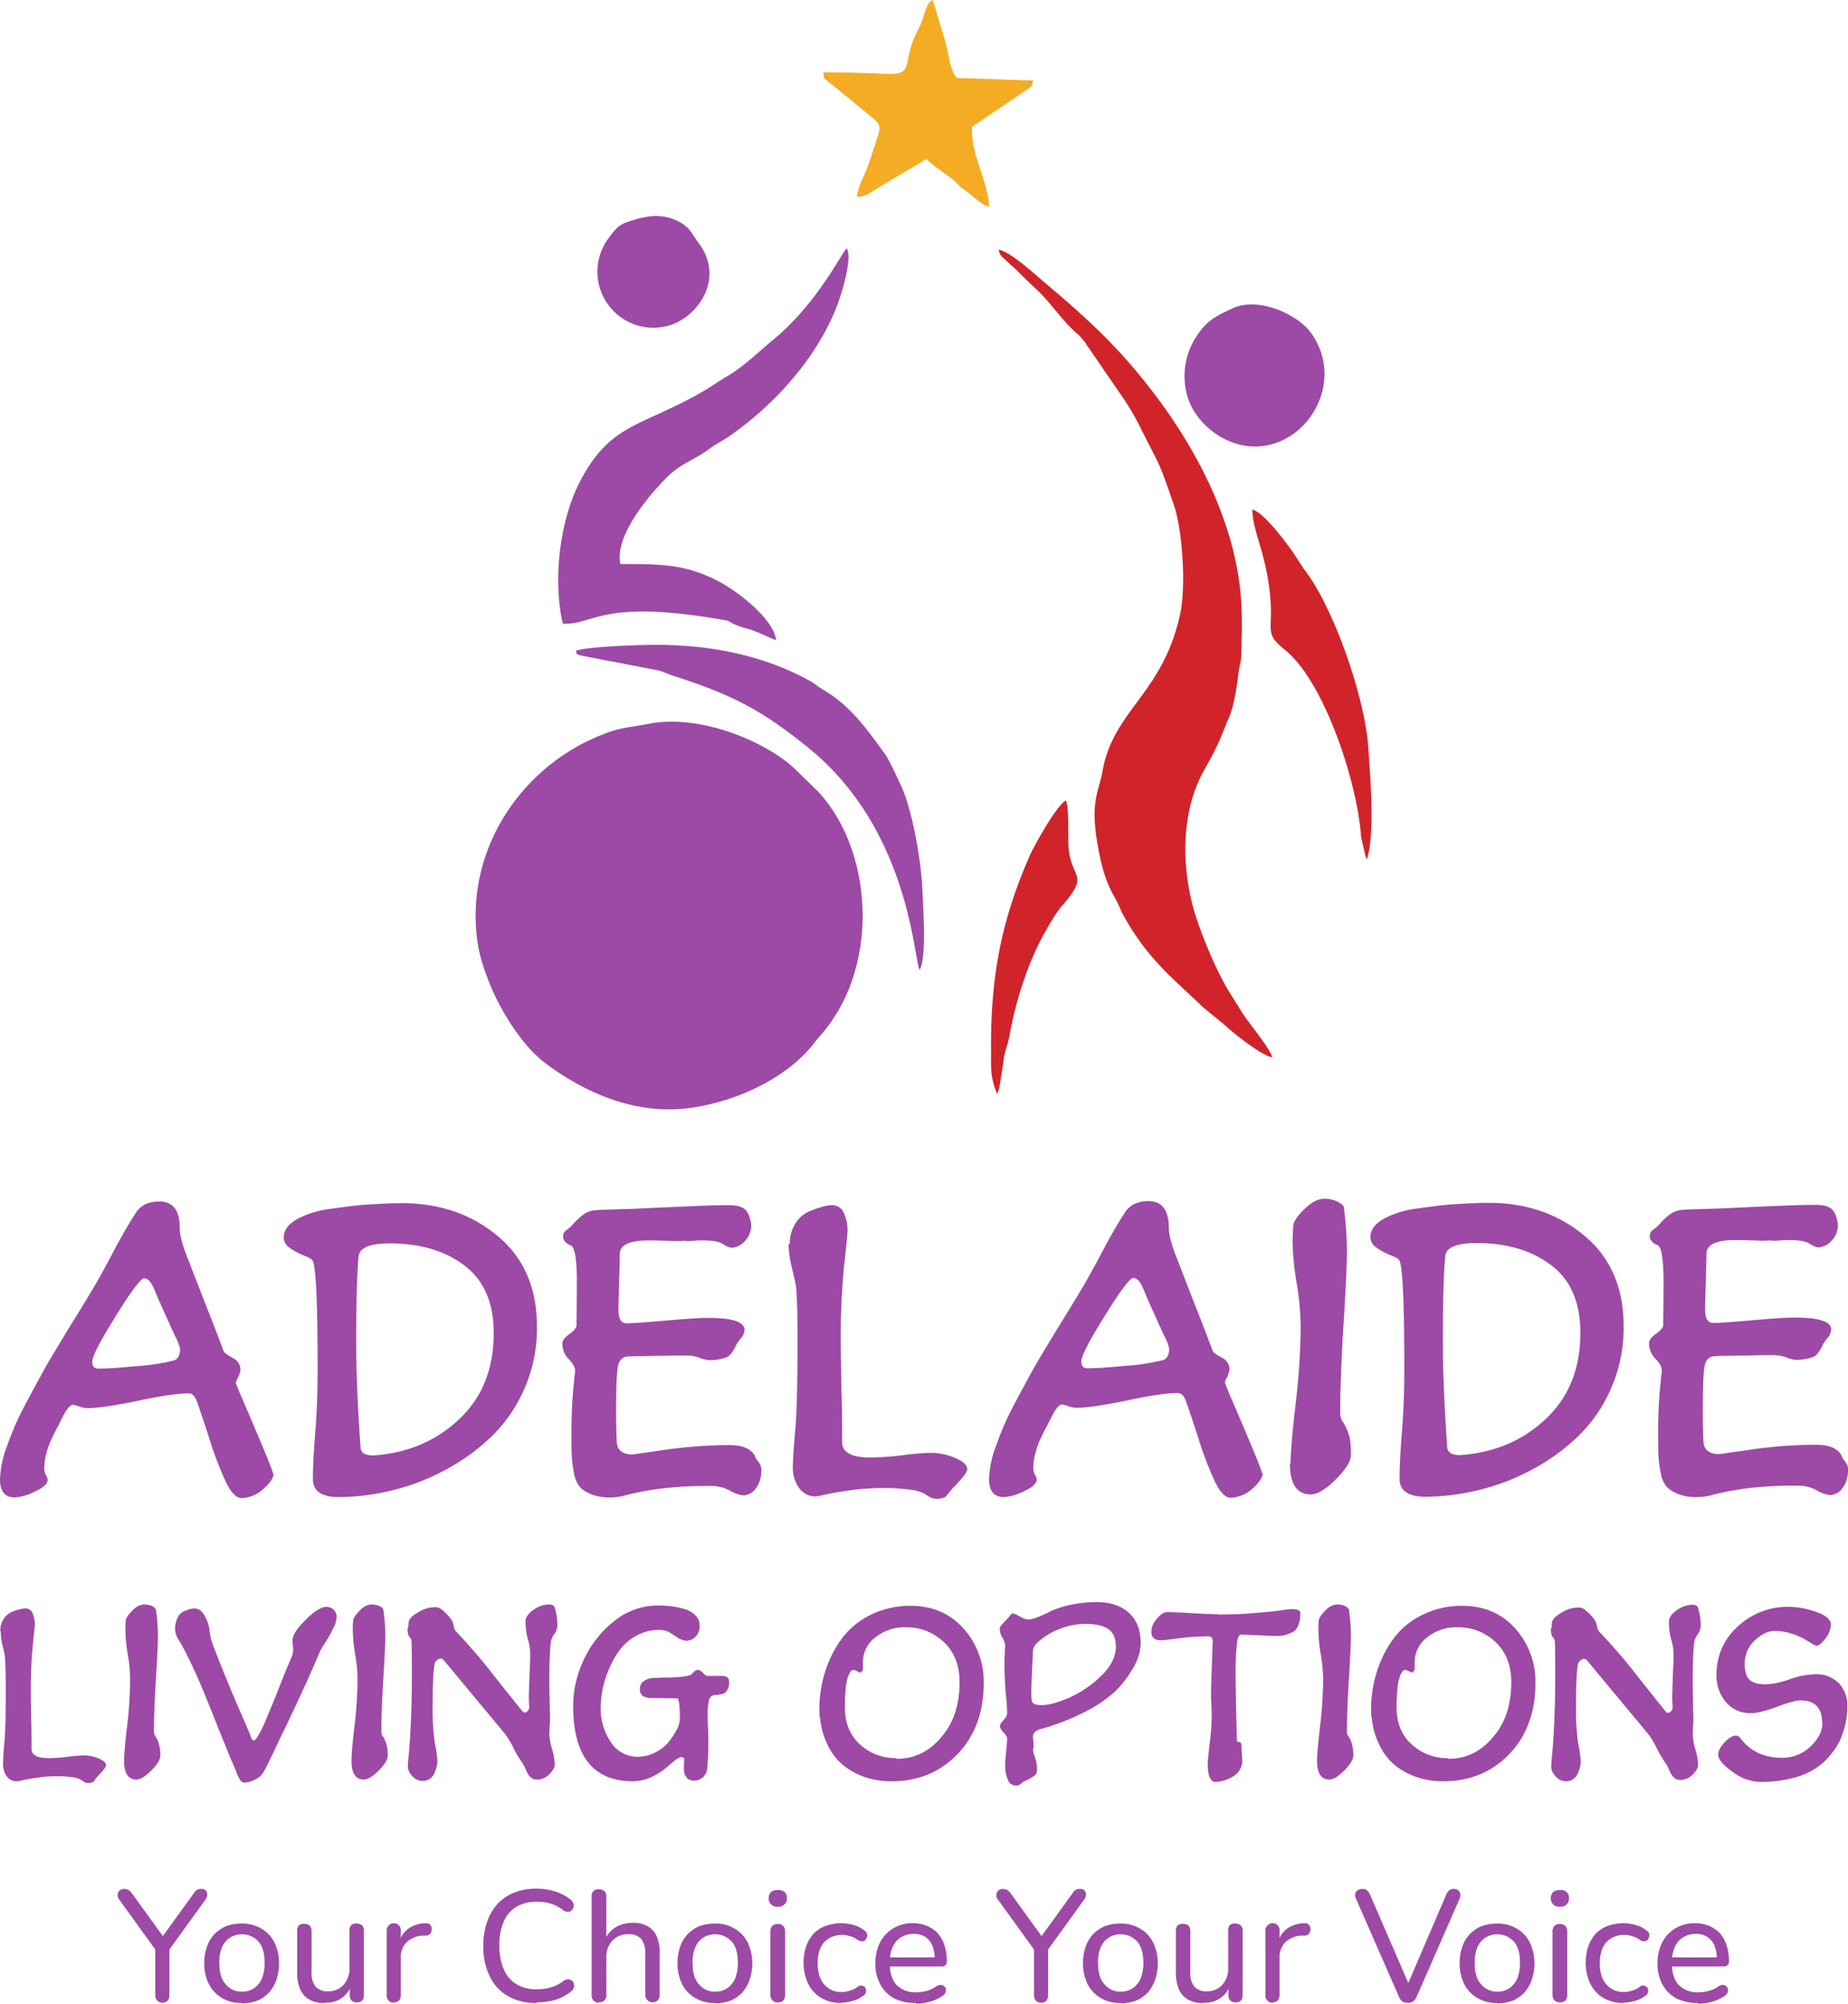 <?xml version="1.0" encoding="UTF-8"?>
<svg xmlns="http://www.w3.org/2000/svg" width="646.145" height="700.322" viewBox="0 0 646.145 700.322">
  <g id="Layer_x0020_1" transform="translate(-1091.708 -1978.416)">
    <g id="_450944536" transform="translate(1091.708 1978.416)">
      <g id="Group_1" data-name="Group 1" transform="translate(166.292)">
        <path id="Path_2" data-name="Path 2" d="M2974.091,4667.78c-5.863,1.173-8.678,1.056-14.072,3.049-28.5,10.32-49.37,39.167-45.5,71.768,1.759,14.658,12.43,34.946,23.805,43.624,13.838,10.437,31.78,18.411,51.011,15.714,17.825-2.58,34.829-11.493,43.624-23.336,1.29-1.759,2.229-2.462,3.636-4.339,18.646-23.688,16.183-62.387-2.7-82.791l-8.912-8.678C3014.9,4673.76,2992.268,4664.027,2974.091,4667.78Z" transform="translate(-2914.057 -4414.716)" fill="#9d49a6" fill-rule="evenodd"></path>
        <path id="Path_3" data-name="Path 3" d="M4568.69,3542.263c-.352-2.58-8.326-12.2-10.2-15.128-1.642-2.58-3.4-5.511-5.043-8.091-4.339-7.154-9.264-19-11.727-26.971-4.339-14.189-4.925-31.545.821-45.266,2.346-5.746,5.042-8.443,9.147-18.645l1.407-3.518a26.556,26.556,0,0,0,1.759-4.808,85.079,85.079,0,0,0,1.993-11.375c.7-5.629,1.055-1.876,1.173-11.844.117-4.222.117-8.912-.118-13.134-1.524-26.5-14.775-52.536-30.489-73.175-12.43-16.3-22.867-25.8-38.815-39.285-3.518-2.932-11.258-10.2-15.6-11.023.821,2.58,1.055,2.228,2.932,3.987,1.29,1.29,2.111,1.994,3.4,3.166,2.7,2.7,4.222,4.222,7.036,6.8,5.043,4.691,9.382,11.609,14.776,15.948l2.228,2.58c.118.117.118.352.235.469l13.134,19.115a93.867,93.867,0,0,1,5.16,8.678c7.974,16.066,6.567,11.492,12.431,28.5,2.932,8.443,4.338,27.91,2.228,37.995-6.1,28.261-23.454,33.539-27.206,55.233-1.173,6.45-4.1,10.2-1.994,23.571,1.29,8.092,2.7,14.307,6.567,20.874a39.692,39.692,0,0,1,2.111,4.573c8.678,16.066,17.121,22.4,28.613,33.421l7.623,6.215c2.7,2.7,13.017,10.671,16.3,11.14Z" transform="translate(-4290.187 -3172.753)" fill="#d0242a" fill-rule="evenodd"></path>
        <path id="Path_4" data-name="Path 4" d="M3162.122,3387.222c10.671.469,13.369-8.678,54.881-1.524,4.1.7,1.876.235,4.808,1.642a27.017,27.017,0,0,0,4.925,1.642c3.87,1.172,6.333,2.7,9.851,3.987-.821-7.388-13.368-17-19.818-20.4-11.492-6.1-19.818-6.215-34.594-6.215-2.228-9.968,10.437-24.509,16.3-30.373,4.808-4.808,9.147-5.746,14.424-9.616,2.111-1.642,4.339-2.7,7.153-4.573,16.066-11.023,31.311-28.027,38.112-46.438,1.29-3.518,5.16-15.6,3.167-19.349-1.876,1.524-10.085,19-25.682,31.9-5.277,4.339-10.085,9.264-16.3,12.9-3.518,2.111-5.512,3.635-9.03,5.629-20.756,11.844-31.428,10.789-41.865,30.255-7.857,14.541-9.85,35.884-6.449,50.542Z" transform="translate(-3131.521 -3169.222)" fill="#9d49a6" fill-rule="evenodd"></path>
        <path id="Path_5" data-name="Path 5" d="M3212.117,4439.973c.586,1.994-.469.586,1.29,1.642l27.441,5.277c2.462.586,2.932,1.173,5.277,1.876,20.4,6.567,30.724,11.727,47.611,25.447,35.18,28.73,36.47,73.762,38.581,77.4,2.58-4.69,1.173-21.929.938-28.5-.352-9.264-3.635-28.614-7.857-36.822-1.055-2.228-3.635-7.974-5.16-10.085-6.45-9.029-12.665-17.473-21.812-22.633-1.994-1.172-2.814-2.11-4.339-2.932-16.418-9.146-35.532-12.782-54.412-12.665-5.512,0-23.923.586-27.675,2.11Z" transform="translate(-3177.061 -4212.591)" fill="#9d49a6" fill-rule="evenodd"></path>
        <path id="Path_6" data-name="Path 6" d="M3951,2541.212c.352,2.932-.7,1.29,3.987,5.16l10.437,8.561c7.271,5.981,5.98,3.635,1.642,17.707-1.29,4.1-3.987,8.092-4.339,12.2,3.049-.234,4.573-1.29,6.567-2.7L3987,2571.585c3.4,3.284,7.857,5.746,10.437,8.209,1.524,1.407.7,1.055,2.228,2.111,4.69,3.166,6.333,5.746,9.264,6.333-.352-9.147-6.45-18.059-5.98-27.91l19.114-12.9c2.345-1.876,1.524-.7,2.345-3.284l-26.854-.938c-2.58-3.518-2.7-8.326-4.1-13.369L3989.229,2516c-2.7,1.173-2.462,5.277-5.042,10.2-5.746,10.789-1.642,15.245-8.678,15.6-2.345.117-5.629-.117-8.091-.235-5.395-.117-10.789-.352-16.3-.234Z" transform="translate(-3829.4 -2516)" fill="#f4ac24" fill-rule="evenodd"></path>
        <path id="Path_7" data-name="Path 7" d="M5044.7,3424.71c-6.8,3.166-9.5,4.691-13.251,10.789a25.3,25.3,0,0,0-2.58,19.818c2.814,10.32,16.183,21.108,30.373,16.652,15.127-4.808,23.453-24.274,12.782-38.816C5067.331,3426.821,5053.728,3420.489,5044.7,3424.71Z" transform="translate(-4780.031 -3316.941)" fill="#9d49a6" fill-rule="evenodd"></path>
        <path id="Path_8" data-name="Path 8" d="M5269.988,4157.427c2.932-9.029,1.29-28.378.586-38.815-1.056-17.473-11.727-48.08-21.578-61.565-1.524-1.994-2.7-3.987-4.1-6.1-2.58-3.87-10.906-15.127-14.893-15.948,0,7.974,5.512,16.183,6.45,33.3.352,7.036-1.173,9.851,2.11,13.134a26.834,26.834,0,0,0,2.7,2.462c13.837,10.906,25.564,46.673,26.737,65.436l1.642,7.036a1.237,1.237,0,0,1,.234.586c.118.117.118.352.235.586Z" transform="translate(-4958.415 -3856.87)" fill="#d0242a" fill-rule="evenodd"></path>
        <path id="Path_9" data-name="Path 9" d="M3292.478,3160.49c-7.036,1.993-7.857,1.993-11.727,7.388a19.575,19.575,0,0,0,20.522,30.49c10.2-2.345,20.874-16.3,11.023-29.2-1.173-1.524-2.7-4.339-3.987-5.394-3.635-3.283-9.851-4.925-15.831-3.166Z" transform="translate(-3234.438 -3084.384)" fill="#9d49a6" fill-rule="evenodd"></path>
        <path id="Path_10" data-name="Path 10" d="M4453.023,5004.492l.7-1.759c0-.235.117-.352.117-.586l1.29-8.091c.352-4.339,1.407-5.629,2.228-9.968,2.228-12.431,6.8-26.62,12.9-36.939a65.774,65.774,0,0,1,4.808-7.623c10.906-12.2,3.752-9.733,2.932-21.226-.234-3.87.235-14.072-.938-16.3-3.166,1.524-11.14,15.831-12.665,19.349-10.085,22.984-13.72,42.8-13.486,68.367,0,5.394-.234,8.208,1.407,13.017.118.234.118.469.235.586a1.982,1.982,0,0,1,.234.586A1.237,1.237,0,0,0,4453.023,5004.492Z" transform="translate(-4270.679 -4622.2)" fill="#d0242a" fill-rule="evenodd"></path>
      </g>
      <path id="Path_11" data-name="Path 11" d="M1591.69,6184.807c0,1.759-1.29,3.636-3.752,5.746a11.845,11.845,0,0,1-7.388,3.049c-1.876,0-3.635-1.759-5.394-5.277a116.777,116.777,0,0,1-5.981-15.6c-2.228-6.919-3.753-11.258-4.456-13.251-.7-1.642-1.525-2.462-2.7-2.462-3.753,0-9.616.821-17.707,2.58-8.091,1.641-14.072,2.58-17.825,2.58a9.28,9.28,0,0,1-2.814-.586,9.9,9.9,0,0,0-2.111-.586c-1.055,0-2.345,1.524-3.753,4.457-.469.938-1.173,2.345-2.111,4.1s-1.642,3.283-2.111,4.338a29.37,29.37,0,0,0-1.407,4.222,19.541,19.541,0,0,0-.7,5.16,5.338,5.338,0,0,0,.586,2.345,2.788,2.788,0,0,1,.586,1.642c0,1.29-1.407,2.7-4.339,3.987a17.5,17.5,0,0,1-7.153,2.111c-3.4,0-5.16-2.111-5.16-6.215a35.57,35.57,0,0,1,2.463-11.727,99.42,99.42,0,0,1,5.042-11.962c1.759-3.4,4.222-7.974,7.271-13.6,2.345-4.222,5.512-9.381,9.264-15.6q5.8-9.323,8.8-14.424c1.407-2.345,3.752-6.567,7.036-12.782s5.981-10.671,7.857-13.486c1.759-2.463,4.456-3.635,7.974-3.635,4.808,0,7.153,3.166,7.153,9.381,0,2.58,1.055,6.333,3.166,11.492,1.173,3.049,3.166,8.208,6.1,15.714,2.932,7.388,4.925,12.665,6.1,15.831.234.469,1.173,1.173,3.049,2.228a4.664,4.664,0,0,1,2.814,4.339,10.2,10.2,0,0,1-.938,2.7,4.842,4.842,0,0,0-.586,1.29.886.886,0,0,0-.117.469l1.29,3.284c7.74,17.942,11.727,27.441,11.727,28.5Zm-32.718-43.389a18.68,18.68,0,0,0-1.759-4.457c-1.173-2.462-2.463-5.394-3.987-8.794-1.525-3.284-2.58-5.864-3.284-7.505q-1.583-3.87-3.518-3.87c-1.173,0-4.573,4.457-9.968,13.251-5.512,8.795-8.209,14.072-8.209,15.948,0,1.525.7,2.346,2.111,2.346,2.814,0,7.153-.235,13.017-.821a76.209,76.209,0,0,0,13.369-1.994c1.524-.469,2.228-1.876,2.228-4.221Zm77.514-50.895c13.251,0,24.392,3.87,33.539,11.492s13.72,18.177,13.72,31.663a52.56,52.56,0,0,1-4.339,21.577,51.985,51.985,0,0,1-11.492,16.77,71.53,71.53,0,0,1-16.183,11.727,77.321,77.321,0,0,1-18.646,7.153,79.624,79.624,0,0,1-18.646,2.346c-5.981,0-9.03-2.111-9.03-6.216,0-3.752.235-9.264.821-16.417s.821-14.541.821-22.4q0-34.652-1.759-37.643c-.234-.469-1.29-1.056-3.049-1.759a20.9,20.9,0,0,1-4.808-2.58,4.37,4.37,0,0,1-2.228-3.752q0-3.694,4.573-6.333a32.837,32.837,0,0,1,11.844-3.635c4.808-.7,9.264-1.29,13.251-1.525s7.857-.469,11.844-.469Zm-15.128,18.646c-.586,6.684-.821,16.652-.821,29.9,0,9.616.469,21.929,1.525,36.822.117,1.876,1.524,2.814,4.456,2.814,11.961-.821,21.929-5.042,30.021-12.665s12.078-17.59,12.078-30.138q0-15.831-10.2-23.571t-26.033-7.74c-7.153,0-10.789,1.525-11.023,4.691Zm114.1-5.512-3.166.117c-6.1-.234-9.264-.234-9.616-.234-6.684,0-9.968,1.642-9.968,4.808,0,1.407-.117,4.808-.235,10.437-.234,5.512-.234,8.561-.234,9.03,0,3.166.938,4.69,2.814,4.69,2.463,0,7.036-.352,13.72-.938s11.609-.938,14.893-.938q12.665,0,12.665,4.222a5.341,5.341,0,0,1-1.407,3.049,11.912,11.912,0,0,0-1.759,2.7,11.245,11.245,0,0,1-1.525,2.462,4.131,4.131,0,0,1-2.111,1.524,18.752,18.752,0,0,1-5.277.821,9.3,9.3,0,0,1-3.518-.821,14.2,14.2,0,0,0-4.339-.821c-2.814,0-5.746,0-8.912.118-3.166,0-5.863.117-8.092.117s-3.4.117-3.518.117a3.464,3.464,0,0,0-3.518,2.345c-.7,1.759-.938,7.505-.938,17.121,0,4.808.117,8.209.235,10.319.117,2.932,1.994,4.456,5.512,4.456.117,0,3.987-.586,11.492-1.642a162.582,162.582,0,0,1,22.4-1.642c4.573,0,7.622,1.29,8.912,3.87a4.417,4.417,0,0,0,1.055,1.759,7.687,7.687,0,0,1,.938,1.524,5.541,5.541,0,0,1,.234,2.228,10.026,10.026,0,0,1-1.994,5.863,5.64,5.64,0,0,1-4.339,2.345,11.347,11.347,0,0,1-4.573-1.641,13.511,13.511,0,0,0-6.45-1.642,134.432,134.432,0,0,0-19,1.055,105.458,105.458,0,0,0-10.437,1.994,19.648,19.648,0,0,1-5.981.938,17.08,17.08,0,0,1-6.567-1.056,11.626,11.626,0,0,1-3.987-2.462,9.72,9.72,0,0,1-2.111-4.691,42.558,42.558,0,0,1-.821-5.98c-.117-1.759-.117-4.457-.117-7.975a168.5,168.5,0,0,1,1.29-21.929c0-1.29-.7-2.7-2.228-4.222a7.6,7.6,0,0,1-2.228-5.629q0-1.407,2.463-3.166c1.642-1.173,2.463-2.228,2.463-3.049.117-9.146.117-14.189.117-15.01,0-7.975-.7-12.313-2.111-12.9-1.759-.7-2.7-1.759-2.7-3.166a2.711,2.711,0,0,1,1.407-2.346,13.7,13.7,0,0,0,2.463-2.345,20.483,20.483,0,0,1,3.4-3.049,8.232,8.232,0,0,1,4.222-1.407c.586-.117,4.808-.234,12.782-.469,2.463-.118,7.622-.352,15.245-.7s13.72-.586,18.411-.586c2.7,0,4.573.469,5.746,1.524q1.583,1.583,2.111,5.277a8.056,8.056,0,0,1-2.228,5.746,6.7,6.7,0,0,1-4.691,2.346,7.7,7.7,0,0,1-2.932-1.29c-1.407-.938-3.87-1.29-7.153-1.29-.821,0-1.876,0-3.166.117s-2.111.117-2.463.117Zm36.7,1.056a12.815,12.815,0,0,1,1.994-7.154,10.65,10.65,0,0,1,4.925-4.221,39.271,39.271,0,0,1,4.808-1.642,12.112,12.112,0,0,1,3.166-.469,4.381,4.381,0,0,1,3.987,2.7,14.484,14.484,0,0,1,1.29,6.685c0,.352-.352,4.222-1.173,11.609a249.6,249.6,0,0,0-1.173,26.854c0,3.518.117,9.029.235,16.652.235,7.505.235,13.6.235,18.294,0,3.635,3.283,5.394,9.85,5.394a98.245,98.245,0,0,0,11.492-.821,92.506,92.506,0,0,1,9.616-.821,21.8,21.8,0,0,1,8.443,1.759c2.814,1.173,4.339,2.463,4.339,3.987,0,.938-1.407,2.814-4.339,5.863-.7.7-1.29,1.407-1.876,2.111a11.33,11.33,0,0,1-1.29,1.524,2.185,2.185,0,0,1-1.173.586,6.541,6.541,0,0,1-2.345.234,4.325,4.325,0,0,1-1.994-.586,20.484,20.484,0,0,1-2.111-1.29,14.607,14.607,0,0,0-4.808-1.29,65.183,65.183,0,0,0-9.147-.586,84.734,84.734,0,0,0-11.14.7c-3.518.469-6.332.938-8.561,1.407a38.5,38.5,0,0,1-4.1.821,6.938,6.938,0,0,1-5.981-3.049,12.144,12.144,0,0,1-2.111-7.036c0-2.111.234-6.45.821-12.9s.821-17.121.821-31.9c0-7.271-.117-13.368-.469-18.059-.117-.938-.586-3.166-1.407-6.567a39.763,39.763,0,0,1-1.29-8.678Zm165.347,79.976c0,1.759-1.29,3.635-3.753,5.746a11.845,11.845,0,0,1-7.388,3.049c-1.876,0-3.635-1.759-5.394-5.277a116.762,116.762,0,0,1-5.981-15.6c-2.228-6.918-3.753-11.258-4.456-13.251-.7-1.642-1.524-2.463-2.7-2.463-3.753,0-9.616.821-17.708,2.58-8.091,1.642-14.072,2.58-17.824,2.58a9.281,9.281,0,0,1-2.814-.586,9.9,9.9,0,0,0-2.111-.586c-1.055,0-2.345,1.524-3.752,4.457-.469.938-1.173,2.345-2.111,4.1s-1.642,3.284-2.111,4.339a29.332,29.332,0,0,0-1.407,4.222,19.535,19.535,0,0,0-.7,5.16,5.338,5.338,0,0,0,.586,2.346,2.79,2.79,0,0,1,.586,1.642c0,1.29-1.407,2.7-4.339,3.987a17.5,17.5,0,0,1-7.153,2.111c-3.4,0-5.16-2.111-5.16-6.216a35.57,35.57,0,0,1,2.463-11.726,99.4,99.4,0,0,1,5.043-11.962c1.759-3.4,4.222-7.974,7.271-13.6,2.345-4.222,5.511-9.381,9.264-15.6q5.8-9.323,8.8-14.424c1.407-2.345,3.753-6.567,7.036-12.782s5.981-10.672,7.857-13.486c1.759-2.463,4.456-3.636,7.974-3.636,4.808,0,7.153,3.167,7.153,9.382,0,2.58,1.055,6.332,3.166,11.492,1.173,3.049,3.166,8.208,6.1,15.714,2.932,7.388,4.925,12.665,6.1,15.831.234.469,1.173,1.172,3.049,2.228a4.663,4.663,0,0,1,2.814,4.339,10.2,10.2,0,0,1-.938,2.7,4.836,4.836,0,0,0-.586,1.29.885.885,0,0,0-.117.469l1.29,3.284c7.74,17.942,11.727,27.441,11.727,28.5ZM1904.8,6141.3a18.678,18.678,0,0,0-1.759-4.456c-1.173-2.463-2.463-5.395-3.987-8.8-1.525-3.283-2.58-5.863-3.284-7.5q-1.583-3.87-3.518-3.87c-1.173,0-4.573,4.456-9.968,13.251-5.512,8.8-8.209,14.073-8.209,15.949,0,1.525.7,2.345,2.111,2.345,2.814,0,7.153-.234,13.017-.82a76.254,76.254,0,0,0,13.369-1.994c1.524-.469,2.228-1.876,2.228-4.222Zm42.451,40.105q0-5.629,1.759-20.756a239.452,239.452,0,0,0,1.759-27.441,99,99,0,0,0-1.407-14.775,95.214,95.214,0,0,1-1.407-14.072c0-2.58.117-4.574.235-6.1.234-1.524,1.524-3.4,3.987-5.746s4.691-3.518,6.684-3.518a10.216,10.216,0,0,1,4.925,1.055c1.29.7,2.111,1.407,2.111,2.111a129.381,129.381,0,0,1,1.055,14.776c0,4.222-.352,12.782-1.172,25.682-.821,12.782-1.173,23.336-1.173,31.428a5.134,5.134,0,0,0,.938,2.932,19.843,19.843,0,0,1,1.876,3.87c.7,1.759.938,4.222.938,7.623,0,2.228-1.759,5.042-5.277,8.56s-6.45,5.277-8.8,5.277c-4.808,0-7.271-3.635-7.271-10.789Zm69.188-91c13.251,0,24.392,3.87,33.538,11.492s13.72,18.177,13.72,31.663a52.556,52.556,0,0,1-4.339,21.577,51.989,51.989,0,0,1-11.492,16.77,71.531,71.531,0,0,1-16.183,11.727,77.341,77.341,0,0,1-18.646,7.153,79.623,79.623,0,0,1-18.646,2.345c-5.981,0-9.03-2.11-9.03-6.215,0-3.752.234-9.264.821-16.417s.821-14.542.821-22.4q0-34.652-1.759-37.643c-.234-.469-1.29-1.056-3.049-1.759a20.924,20.924,0,0,1-4.808-2.58,4.372,4.372,0,0,1-2.228-3.753q0-3.694,4.573-6.333a32.846,32.846,0,0,1,11.844-3.635c4.808-.7,9.264-1.29,13.251-1.524s7.857-.469,11.844-.469Zm-15.128,18.645c-.586,6.685-.821,16.652-.821,29.9,0,9.616.469,21.929,1.525,36.822.117,1.876,1.524,2.814,4.456,2.814,11.961-.821,21.929-5.043,30.021-12.665s12.078-17.59,12.078-30.138q0-15.831-10.2-23.571t-26.034-7.74c-7.153,0-10.789,1.525-11.023,4.691Zm114.1-5.511-3.166.117c-6.1-.234-9.264-.234-9.616-.234-6.684,0-9.968,1.642-9.968,4.808,0,1.407-.117,4.808-.234,10.437-.235,5.512-.235,8.561-.235,9.029,0,3.167.938,4.691,2.814,4.691,2.463,0,7.036-.352,13.72-.938s11.61-.938,14.893-.938q12.665,0,12.665,4.221a5.343,5.343,0,0,1-1.407,3.049,11.92,11.92,0,0,0-1.759,2.7,11.248,11.248,0,0,1-1.525,2.462,4.128,4.128,0,0,1-2.111,1.524,18.734,18.734,0,0,1-5.277.821,9.313,9.313,0,0,1-3.518-.821,14.2,14.2,0,0,0-4.339-.821c-2.814,0-5.746,0-8.912.117-3.166,0-5.863.118-8.091.118s-3.4.117-3.518.117a3.464,3.464,0,0,0-3.518,2.345c-.7,1.759-.938,7.5-.938,17.121,0,4.808.117,8.209.235,10.32.117,2.932,1.994,4.456,5.512,4.456.117,0,3.987-.586,11.492-1.642a162.584,162.584,0,0,1,22.4-1.642c4.573,0,7.623,1.29,8.912,3.87a4.413,4.413,0,0,0,1.055,1.758,7.693,7.693,0,0,1,.938,1.525,5.542,5.542,0,0,1,.234,2.228,10.026,10.026,0,0,1-1.994,5.863,5.639,5.639,0,0,1-4.339,2.345,11.343,11.343,0,0,1-4.573-1.642,13.517,13.517,0,0,0-6.45-1.642,134.35,134.35,0,0,0-19,1.056,105.468,105.468,0,0,0-10.437,1.994,19.648,19.648,0,0,1-5.981.938,17.081,17.081,0,0,1-6.567-1.056,11.627,11.627,0,0,1-3.987-2.462,9.714,9.714,0,0,1-2.111-4.691,42.5,42.5,0,0,1-.821-5.981c-.117-1.759-.117-4.456-.117-7.974a168.519,168.519,0,0,1,1.29-21.929c0-1.291-.7-2.7-2.228-4.222a7.6,7.6,0,0,1-2.228-5.629q0-1.407,2.462-3.166c1.642-1.173,2.463-2.228,2.463-3.049.117-9.146.117-14.189.117-15.01,0-7.974-.7-12.313-2.111-12.9-1.759-.7-2.7-1.759-2.7-3.167a2.711,2.711,0,0,1,1.407-2.345,13.722,13.722,0,0,0,2.463-2.345,20.472,20.472,0,0,1,3.4-3.049,8.232,8.232,0,0,1,4.222-1.407c.586-.117,4.808-.234,12.782-.469,2.463-.117,7.622-.352,15.245-.7s13.72-.586,18.411-.586c2.7,0,4.573.469,5.746,1.525q1.583,1.583,2.111,5.277a8.06,8.06,0,0,1-2.228,5.746,6.7,6.7,0,0,1-4.691,2.346,7.707,7.707,0,0,1-2.932-1.29c-1.407-.938-3.87-1.29-7.153-1.29-.821,0-1.876,0-3.166.117s-2.111.117-2.462.117Z" transform="translate(-1496 -5670.003)" fill="#9d49a6"></path>
      <path id="Path_12" data-name="Path 12" d="M1497,7301.085a7.145,7.145,0,0,1,1.173-4.222,6.526,6.526,0,0,1,2.932-2.463,13.817,13.817,0,0,1,2.931-.938,6.2,6.2,0,0,1,1.876-.234,2.5,2.5,0,0,1,2.345,1.643,9.589,9.589,0,0,1,.821,3.986c0,.234-.234,2.463-.7,6.919a152.975,152.975,0,0,0-.7,15.948c0,2.111,0,5.395.117,9.851s.117,8.092.117,10.789c0,2.11,1.994,3.166,5.864,3.166a54.97,54.97,0,0,0,6.8-.469,50.436,50.436,0,0,1,5.746-.47,13.426,13.426,0,0,1,5.042,1.056c1.759.7,2.58,1.524,2.58,2.345,0,.587-.821,1.76-2.58,3.519a12.473,12.473,0,0,0-1.055,1.29c-.352.469-.586.821-.7.938a1.892,1.892,0,0,1-.7.353,4.835,4.835,0,0,1-1.407.117,2.264,2.264,0,0,1-1.173-.352c-.352-.234-.821-.47-1.29-.821a7.339,7.339,0,0,0-2.814-.82,34.556,34.556,0,0,0-5.394-.353,39.374,39.374,0,0,0-6.567.47c-2.111.234-3.753.586-5.042.82a11.316,11.316,0,0,1-2.463.47,4.037,4.037,0,0,1-3.518-1.76,7.207,7.207,0,0,1-1.29-4.221c0-1.29.117-3.87.469-7.623.352-3.87.469-10.2.469-19,0-4.339-.117-7.857-.235-10.672a28.824,28.824,0,0,0-.821-3.869,24.24,24.24,0,0,1-.7-5.16Zm43.272,45.5q0-3.343,1.055-12.313a140.05,140.05,0,0,0,1.055-16.3,52.993,52.993,0,0,0-.821-8.678,52.811,52.811,0,0,1-.821-8.326,31.925,31.925,0,0,1,.117-3.636c.117-.82.938-1.993,2.345-3.4a6.081,6.081,0,0,1,3.987-2.111,7.23,7.23,0,0,1,2.932.587c.821.469,1.173.82,1.29,1.29a68.716,68.716,0,0,1,.7,8.678c0,2.58-.235,7.622-.7,15.244s-.7,13.838-.7,18.646a2.882,2.882,0,0,0,.586,1.759,9.941,9.941,0,0,1,1.055,2.228,14.074,14.074,0,0,1,.586,4.456c0,1.29-1.056,3.049-3.166,5.16s-3.87,3.166-5.16,3.166C1541.8,7353.034,1540.272,7350.924,1540.272,7346.585Zm22.4-53a13.053,13.053,0,0,1,2.228-.353c1.642,0,2.814,1.056,3.87,3.166a12.871,12.871,0,0,1,1.407,4.809,20.951,20.951,0,0,0,1.29,5.159c.821,2.111,2.228,5.746,4.339,10.906s4.1,9.851,5.981,14.072c1.876,4.339,2.814,6.685,2.932,7.036a1.027,1.027,0,0,0,1.055.938c.235,0,.7-.469,1.29-1.524a35.18,35.18,0,0,0,2.932-5.98c1.173-2.814,2.7-6.449,4.456-10.905s3.166-7.975,4.221-10.319a6.984,6.984,0,0,0,.7-3.167,6.31,6.31,0,0,0-.117-1.289,10.141,10.141,0,0,1-.117-1.76c0-1.759,1.524-4.1,4.573-7.153s5.512-4.573,7.388-4.573a3.608,3.608,0,0,1,3.518,3.518,10.074,10.074,0,0,1-1.29,4.1,42.485,42.485,0,0,1-2.814,5.043,24.364,24.364,0,0,0-1.759,2.932c-4.339,10.319-9.264,20.756-14.541,31.662-2.932,6.215-4.691,9.733-5.16,10.437a6.108,6.108,0,0,1-2.814,2.58,8.143,8.143,0,0,1-4.1,1.173,1.743,1.743,0,0,1-.821-.353,3.231,3.231,0,0,1-.7-.937l-.7-1.407c-.235-.469-.469-1.29-.938-2.346s-.821-1.993-1.29-2.932q-1.407-3.517-4.573-11.258c-1.994-5.159-4.1-10.2-6.1-15.127-2.111-4.808-4.222-9.382-6.45-13.486-.117-.234-.469-.82-.938-1.642a8.231,8.231,0,0,1-1.173-2.228,7.053,7.053,0,0,1-.352-2.346,9.057,9.057,0,0,1,1.29-4.339,4.73,4.73,0,0,1,3.166-1.876Zm57.109,53q0-3.343,1.055-12.313a140,140,0,0,0,1.055-16.3,52.989,52.989,0,0,0-.821-8.678,52.811,52.811,0,0,1-.821-8.326,31.991,31.991,0,0,1,.117-3.636c.117-.82.938-1.993,2.345-3.4a6.081,6.081,0,0,1,3.987-2.111,7.229,7.229,0,0,1,2.932.587c.821.469,1.173.82,1.29,1.29a68.716,68.716,0,0,1,.7,8.678c0,2.58-.235,7.622-.7,15.244s-.7,13.838-.7,18.646a2.882,2.882,0,0,0,.586,1.759,9.941,9.941,0,0,1,1.055,2.228,14.074,14.074,0,0,1,.586,4.456c0,1.29-1.055,3.049-3.166,5.16s-3.87,3.166-5.16,3.166C1621.3,7353.034,1619.779,7350.924,1619.779,7346.585Zm19.818-46.556.117-1.642c0-1.29,1.173-2.58,3.283-3.753a11.444,11.444,0,0,1,5.981-1.876,3.356,3.356,0,0,1,1.994.586,17.292,17.292,0,0,1,3.635,3.636,5.791,5.791,0,0,1,.938,2.58,3.694,3.694,0,0,0,1.055,1.993,198.658,198.658,0,0,1,13.251,15.479q8.8,11.082,9.851,12.313a.992.992,0,0,0,.7.234,1.619,1.619,0,0,0,1.055-.587,2.291,2.291,0,0,0,.469-1.642,26.7,26.7,0,0,1-.117-3.518c0-1.76.117-4.573.235-8.326.234-3.87.234-5.98.234-6.567a19.211,19.211,0,0,0-.821-4.925,23.251,23.251,0,0,1-.821-6.215c0-1.525.938-2.814,2.814-4.1a9.344,9.344,0,0,1,5.277-1.877q1.759,0,2.111,1.056a23.3,23.3,0,0,1,.938,5.98,5.483,5.483,0,0,1-1.055,3.283,6.293,6.293,0,0,0-1.29,3.167c-.352,3.518-.469,7.856-.469,12.9,0,1.759,0,4.1.117,7.153,0,3.049.117,5.042.117,6.215a23.076,23.076,0,0,1-.117,2.463c0,1.173-.117,2.229-.117,3.049a20.914,20.914,0,0,0,.938,5.277,20.845,20.845,0,0,1,.938,5.394c0,1.056-.7,2.229-1.993,3.519a6.1,6.1,0,0,1-4.1,1.759,3.2,3.2,0,0,1-2.345-.82,7.535,7.535,0,0,1-1.642-2.58,11.231,11.231,0,0,0-1.29-2.463,44.076,44.076,0,0,1-3.166-5.395,27.179,27.179,0,0,0-3.4-5.394l-20.874-25.1a1.621,1.621,0,0,0-1.055-.586,2.139,2.139,0,0,0-1.29.586,2.227,2.227,0,0,0-.821,1.29q-.7,2.99-.7,14.775a77.432,77.432,0,0,0,.821,13.251,43.3,43.3,0,0,1,.821,5.747,9.945,9.945,0,0,1-1.29,4.925,4.223,4.223,0,0,1-3.987,2.228,4.67,4.67,0,0,1-3.518-1.759,4.923,4.923,0,0,1-1.524-3.283q0-1.056.352-4.573c.234-2.463.469-5.98.7-10.789s.352-10.437.352-16.887c0-3.869,0-7.739-.117-11.492a2.065,2.065,0,0,0-.7-1.524q-.7-.7-.7-3.166Zm90.648,1.173a9.565,9.565,0,0,0-2.932-.469,16.025,16.025,0,0,0-8.092,2.11,18.056,18.056,0,0,0-5.863,5.16,32.558,32.558,0,0,0-3.753,6.919,33.3,33.3,0,0,0-2.111,7.035,36.716,36.716,0,0,0-.586,5.863,20.919,20.919,0,0,0,3.518,12.079,11.033,11.033,0,0,0,9.5,5.16,13.4,13.4,0,0,0,6.333-1.643,14.073,14.073,0,0,0,4.69-3.869,30.983,30.983,0,0,0,2.7-4.222,8.862,8.862,0,0,0,.938-3.283c0-4.926-.352-7.389-.938-7.389l-8.678-.117a5.94,5.94,0,0,1-3.283-.7,2.832,2.832,0,0,1-1.055-2.58,2.967,2.967,0,0,1,1.29-2.58,5.622,5.622,0,0,1,2.463-1.056c.821-.117,2.111-.117,3.87-.234,5.394,0,8.678-.352,10.085-.937.117,0,.469-.352,1.055-.938a2.2,2.2,0,0,1,1.525-.821,2.883,2.883,0,0,1,1.759,1.056c.7.7,1.173,1.056,1.525,1.056h5.042c1.759,0,2.58.7,2.58,2.11a4.717,4.717,0,0,1-.821,3.049,2.69,2.69,0,0,1-1.525,1.173,22.086,22.086,0,0,1-2.7.352,2.211,2.211,0,0,0-1.993,1.76,20.586,20.586,0,0,0-.469,5.395c0,.469,0,1.759.117,3.869s.117,4.1.117,5.863c0,2.7-.117,5.512-.352,8.326a4.99,4.99,0,0,1-1.407,3.4,4.75,4.75,0,0,1-3.166,1.289c-2.463,0-3.635-1.524-3.635-4.456l.117-2.814c0-.7-.352-.937-1.173-.937a6.659,6.659,0,0,0-2.228,1.29c-1.055.82-2.228,1.876-3.518,2.932a23.786,23.786,0,0,1-4.925,2.932,16.279,16.279,0,0,1-6.1,1.29c-13.838,0-20.874-8.8-20.874-26.269a37.69,37.69,0,0,1,3.635-16.065,36.54,36.54,0,0,1,10.671-13.6,24.179,24.179,0,0,1,15.6-5.512c1.407,0,2.814.118,4.222.235a39.768,39.768,0,0,1,4.573.938,8.858,8.858,0,0,1,3.987,2.229,4.877,4.877,0,0,1,1.524,3.636,5.23,5.23,0,0,1-1.407,3.869,4.509,4.509,0,0,1-3.4,1.407,6.945,6.945,0,0,1-3.518-1.524C1731.653,7302.022,1730.714,7301.437,1730.245,7301.2Zm53.24,30.021a22.743,22.743,0,0,1-.117-2.58,42.925,42.925,0,0,1,2.111-13.6,38.9,38.9,0,0,1,5.981-11.61,27.537,27.537,0,0,1,10.085-8.091,31.009,31.009,0,0,1,13.72-3.049c7.622,0,13.837,2.7,18.528,7.974a27.616,27.616,0,0,1,7.036,19c0,10.2-3.049,18.527-9.147,24.86s-13.838,9.5-23.1,9.5a29.141,29.141,0,0,1-7.974-1.056,25.617,25.617,0,0,1-7.505-3.519,19.833,19.833,0,0,1-6.215-6.918,27.146,27.146,0,0,1-3.283-10.789Zm26.971,14.541c6.1,0,11.258-2.463,15.479-7.5,4.339-4.926,6.45-11.375,6.45-19.232,0-5.98-1.876-10.671-5.512-14.071a18.725,18.725,0,0,0-13.134-5.16,16.36,16.36,0,0,0-10.789,3.518,10.832,10.832,0,0,0-4.339,8.561v2.346a1.332,1.332,0,0,1-.352.938c-.234.234-.469.469-.586.469a2.962,2.962,0,0,1-1.055-.469,4.392,4.392,0,0,0-1.29-.47,1.068,1.068,0,0,0-.938.47c-1.407,1.642-2.111,5.863-2.111,12.547q0,8.268,5.277,13.018a18.249,18.249,0,0,0,12.548,4.808Zm50.308-10.437c-1.759.586-2.7,1.407-2.7,2.7a8.4,8.4,0,0,0,.117,1.524,8,8,0,0,1,.117,1.407,2.912,2.912,0,0,1-.117.938,6.589,6.589,0,0,1-.117.821,12.285,12.285,0,0,0,.7,2.58,12.438,12.438,0,0,1,.7,3.986,2.812,2.812,0,0,1-.7,2.229,15.431,15.431,0,0,1-2.932,1.759,6.931,6.931,0,0,0-2.228,1.407,2.25,2.25,0,0,1-1.407.47,2.985,2.985,0,0,1-2.932-2.111,12.394,12.394,0,0,1-.938-4.69c0-1.173.117-2.814.352-5.16q.352-3.341.352-4.573c0-.469-.469-1.173-1.29-2.11a3.728,3.728,0,0,1-1.29-2.229,4.712,4.712,0,0,1,1.29-1.994,4.281,4.281,0,0,0,1.29-2.345,61.277,61.277,0,0,0-.469-6.685c-.235-3.049-.469-6.685-.469-10.788,0-.821,0-1.994.117-3.519,0-1.524.117-2.58.117-2.932a6.315,6.315,0,0,0-.938-2.58,5.97,5.97,0,0,1-.938-3.048,1.432,1.432,0,0,1,.352-1.056,12.851,12.851,0,0,1,1.407-1.524,19.2,19.2,0,0,0,1.993-2.346,1.188,1.188,0,0,1,.821-.469,7.822,7.822,0,0,1,2.463,1.055,7.019,7.019,0,0,0,2.814,1.056,11.724,11.724,0,0,0,3.635-.938,39.6,39.6,0,0,0,4.573-2.11,37.937,37.937,0,0,1,6.684-2.111,44.753,44.753,0,0,1,9.147-.937c4.573,0,8.326,1.172,11.14,3.635s4.222,5.981,4.222,10.789a17.264,17.264,0,0,1-.586,3.987,21.252,21.252,0,0,1-2.814,5.863,34.505,34.505,0,0,1-5.629,7.036,46.234,46.234,0,0,1-10.2,6.919,80.12,80.12,0,0,1-15.6,6.1Zm5.16-34.359a24.725,24.725,0,0,0-5.277,3.283c-1.642,1.29-2.58,2.58-2.58,3.753-.352,7.271-.586,12.078-.586,14.188a16.767,16.767,0,0,0,.117,2.933c0,1.29,1.173,1.876,3.518,1.876,2.58,0,5.864-.938,9.85-2.7a38,38,0,0,0,11.023-7.622c3.4-3.284,5.043-6.685,5.043-10.2,0-2.814-.938-4.926-2.7-6.1s-4.456-1.76-7.974-1.76a24.959,24.959,0,0,0-10.32,2.346Zm56.523-5.629c4.456,0,8.678-.117,12.548-.469s7.036-.587,9.381-.938a37.623,37.623,0,0,1,4.222-.47c1.993,0,2.932.47,2.932,1.29,0,3.167-.7,5.277-2.228,6.45a11.7,11.7,0,0,1-6.684,1.642c-.821,0-2.7-.117-5.512-.234s-4.925-.234-6.332-.234c-.7,0-1.173,1.055-1.407,3.049a90.782,90.782,0,0,0-.469,9.264c0,4.1.117,12.313.469,24.744,0,.352.352.469.938.469q.7,0,.7,2.463a13.246,13.246,0,0,0,.117,1.642c0,.938.117,1.642.117,2.229a6.209,6.209,0,0,1-3.166,5.628,12.093,12.093,0,0,1-6.215,1.994c-1.759,0-2.7-2.111-2.7-6.45,0-.82.235-3.166.7-7.153a82.2,82.2,0,0,0,.7-9.381c0-.821,0-2.229-.117-3.987-.117-1.876-.117-3.4-.117-4.691,0-1.523.235-7.5.586-17.824a1.334,1.334,0,0,0-.352-.938,1.448,1.448,0,0,0-.938-.469,80.1,80.1,0,0,0-10.671.7c-3.518.469-5.512.7-5.864.7-2.462,0-3.635-.938-3.635-2.932a7.014,7.014,0,0,1,1.876-4.573c1.29-1.524,2.463-2.346,3.635-2.346,1.993,0,4.808.117,8.678.353,3.753.234,6.919.352,9.264.352Zm34.946,51.246q0-3.343,1.055-12.313a140.05,140.05,0,0,0,1.055-16.3,52.989,52.989,0,0,0-.821-8.678,52.816,52.816,0,0,1-.821-8.326,31.925,31.925,0,0,1,.117-3.636c.117-.82.938-1.993,2.345-3.4a6.081,6.081,0,0,1,3.987-2.111,7.228,7.228,0,0,1,2.932.587c.821.469,1.173.82,1.29,1.29a68.678,68.678,0,0,1,.7,8.678c0,2.58-.235,7.622-.7,15.244s-.7,13.838-.7,18.646a2.882,2.882,0,0,0,.586,1.759,9.95,9.95,0,0,1,1.056,2.228,14.082,14.082,0,0,1,.586,4.456c0,1.29-1.055,3.049-3.166,5.16s-3.87,3.166-5.16,3.166C1958.917,7353.034,1957.393,7350.924,1957.393,7346.585Zm19-15.362a22.79,22.79,0,0,1-.117-2.58,42.925,42.925,0,0,1,2.111-13.6,38.9,38.9,0,0,1,5.981-11.61,27.537,27.537,0,0,1,10.085-8.091,31.009,31.009,0,0,1,13.72-3.049c7.622,0,13.837,2.7,18.528,7.974a27.617,27.617,0,0,1,7.036,19c0,10.2-3.049,18.527-9.147,24.86s-13.837,9.5-23.1,9.5a29.14,29.14,0,0,1-7.974-1.056,25.614,25.614,0,0,1-7.505-3.519,19.83,19.83,0,0,1-6.215-6.918,27.142,27.142,0,0,1-3.283-10.789Zm26.972,14.541c6.1,0,11.258-2.463,15.479-7.5,4.339-4.926,6.45-11.375,6.45-19.232,0-5.98-1.876-10.671-5.512-14.071a18.725,18.725,0,0,0-13.134-5.16,16.359,16.359,0,0,0-10.789,3.518,10.832,10.832,0,0,0-4.339,8.561v2.346a1.332,1.332,0,0,1-.352.938c-.235.234-.469.469-.586.469a2.96,2.96,0,0,1-1.055-.469,4.4,4.4,0,0,0-1.29-.47,1.068,1.068,0,0,0-.938.47c-1.407,1.642-2.111,5.863-2.111,12.547q0,8.268,5.277,13.018a18.25,18.25,0,0,0,12.548,4.808Zm36-45.617.117-1.642c0-1.29,1.173-2.58,3.284-3.753a11.442,11.442,0,0,1,5.98-1.876,3.357,3.357,0,0,1,1.994.586,17.316,17.316,0,0,1,3.635,3.636,5.79,5.79,0,0,1,.938,2.58,3.693,3.693,0,0,0,1.056,1.993,198.7,198.7,0,0,1,13.251,15.479q8.795,11.082,9.85,12.313a.992.992,0,0,0,.7.234,1.619,1.619,0,0,0,1.055-.587,2.291,2.291,0,0,0,.469-1.642,26.757,26.757,0,0,1-.117-3.518c0-1.76.117-4.573.234-8.326.235-3.87.235-5.98.235-6.567a19.224,19.224,0,0,0-.821-4.925,23.251,23.251,0,0,1-.821-6.215c0-1.525.938-2.814,2.814-4.1a9.344,9.344,0,0,1,5.277-1.877q1.759,0,2.111,1.056a23.313,23.313,0,0,1,.938,5.98,5.488,5.488,0,0,1-1.056,3.284,6.286,6.286,0,0,0-1.29,3.166c-.352,3.518-.469,7.856-.469,12.9,0,1.759,0,4.1.117,7.153,0,3.049.117,5.043.117,6.215a23.133,23.133,0,0,1-.117,2.463c0,1.173-.117,2.229-.117,3.049a20.914,20.914,0,0,0,.938,5.277,20.845,20.845,0,0,1,.938,5.394c0,1.056-.7,2.229-1.993,3.519a6.1,6.1,0,0,1-4.1,1.759,3.2,3.2,0,0,1-2.345-.82,7.535,7.535,0,0,1-1.642-2.58,11.241,11.241,0,0,0-1.29-2.463,44.068,44.068,0,0,1-3.167-5.395,27.2,27.2,0,0,0-3.4-5.394l-20.874-25.1a1.622,1.622,0,0,0-1.055-.586,2.138,2.138,0,0,0-1.29.586,2.232,2.232,0,0,0-.821,1.29q-.7,2.99-.7,14.775a77.427,77.427,0,0,0,.821,13.252,43.255,43.255,0,0,1,.821,5.746,9.945,9.945,0,0,1-1.29,4.925,4.224,4.224,0,0,1-3.987,2.229,4.672,4.672,0,0,1-3.518-1.76,4.921,4.921,0,0,1-1.524-3.283q0-1.056.352-4.573c.235-2.463.469-5.98.7-10.789s.352-10.437.352-16.886c0-3.87,0-7.74-.117-11.492a2.067,2.067,0,0,0-.7-1.525q-.7-.7-.7-3.166ZM2134,7333.216c0-5.276-2.58-7.856-7.622-7.856-1.407,0-4.1.7-8.209,2.228-3.987,1.524-7.036,2.229-9.03,2.229a11.055,11.055,0,0,1-8.795-3.87,14.084,14.084,0,0,1-3.284-9.615,22.07,22.07,0,0,1,7.388-16.77,25.629,25.629,0,0,1,18.177-6.919,29.607,29.607,0,0,1,9.147,1.759c3.518,1.173,5.277,2.7,5.277,4.456a8.367,8.367,0,0,1-1.876,4.809c-1.29,1.759-2.345,2.579-3.166,2.579a7.951,7.951,0,0,1-2.462-1.289,29.945,29.945,0,0,0-5.16-2.58,20.382,20.382,0,0,0-7.153-1.29c-2.111,0-4.339,1.055-6.8,3.283a11.073,11.073,0,0,0-3.518,8.326c0,2.58.586,4.339,1.642,5.395s2.932,1.642,5.746,1.642a27.8,27.8,0,0,0,8.326-1.759,28.964,28.964,0,0,1,9.03-1.76,10.967,10.967,0,0,1,8.092,3.05,11.343,11.343,0,0,1,3.049,8.325,17.328,17.328,0,0,1-.117,2.463,30.3,30.3,0,0,1-2.463,9.264,22.815,22.815,0,0,1-3.4,5.16,21.166,21.166,0,0,1-5.394,4.808,26.782,26.782,0,0,1-7.974,3.284,45.178,45.178,0,0,1-11.023,1.29,16.822,16.822,0,0,1-9.733-3.519c-3.283-2.346-5.042-4.339-5.042-5.98,0-1.29.7-2.7,2.228-4.339,1.407-1.524,2.814-2.346,3.987-2.346a1.885,1.885,0,0,1,1.29.587c3.518,4.808,8.443,7.153,14.776,7.153a14.171,14.171,0,0,0,7.974-2.346,16.021,16.021,0,0,0,4.808-5.042,10.487,10.487,0,0,0,1.407-4.691Z" transform="translate(-1496.883 -6731.047)" fill="#9d49a6"></path>
      <path id="Path_13" data-name="Path 13" d="M1862.484,8184.871a2.477,2.477,0,0,1-1.876-.7,2.759,2.759,0,0,1-.7-1.994V8164.35l1.055,3.4-13.72-19a2.1,2.1,0,0,1-.469-1.642,1.941,1.941,0,0,1,.586-1.407,2.317,2.317,0,0,1,1.642-.587,3.237,3.237,0,0,1,1.525.353,4.46,4.46,0,0,1,1.29,1.289l11.375,15.715h-1.29l11.375-15.715a4.272,4.272,0,0,1,1.173-1.289,2.926,2.926,0,0,1,1.524-.353,1.991,1.991,0,0,1,1.525.469,1.945,1.945,0,0,1,.586,1.408,3.492,3.492,0,0,1-.586,1.759l-13.72,19,1.055-3.4v17.824c0,1.76-.821,2.7-2.58,2.7Zm27.675.117a13.2,13.2,0,0,1-6.919-1.759,12.02,12.02,0,0,1-4.573-4.808,16.333,16.333,0,0,1-1.642-7.389,17.361,17.361,0,0,1,.938-5.746,12.2,12.2,0,0,1,2.58-4.339,12.782,12.782,0,0,1,4.1-2.814,15.776,15.776,0,0,1,5.394-.937,13.191,13.191,0,0,1,6.919,1.759,11.317,11.317,0,0,1,4.573,4.808,16.333,16.333,0,0,1,1.642,7.388,17.363,17.363,0,0,1-.938,5.747,13.9,13.9,0,0,1-2.58,4.456,12.8,12.8,0,0,1-4.1,2.814,15.776,15.776,0,0,1-5.394.938Zm0-3.987a7.148,7.148,0,0,0,4.222-1.172,8.163,8.163,0,0,0,2.814-3.4,15,15,0,0,0,.938-5.512q0-4.925-2.111-7.388a7.879,7.879,0,0,0-9.968-1.407,7.487,7.487,0,0,0-2.814,3.4,12.919,12.919,0,0,0-.938,5.512c0,3.284.7,5.746,2.228,7.389a7.023,7.023,0,0,0,5.746,2.579Zm29.082,3.987a10.508,10.508,0,0,1-5.394-1.173,7.652,7.652,0,0,1-3.283-3.636,14.761,14.761,0,0,1-1.055-5.98v-14.424a2.756,2.756,0,0,1,.586-1.876,2.424,2.424,0,0,1,1.876-.586,2.985,2.985,0,0,1,1.876.586,2.475,2.475,0,0,1,.7,1.876V8174.2a7.612,7.612,0,0,0,1.407,5.043,5.48,5.48,0,0,0,4.339,1.642,6.915,6.915,0,0,0,5.394-2.228,8.176,8.176,0,0,0,2.111-5.863v-13.135a2.753,2.753,0,0,1,.586-1.876,2.423,2.423,0,0,1,1.876-.586,2.985,2.985,0,0,1,1.876.586,2.477,2.477,0,0,1,.7,1.876v22.516c0,1.76-.821,2.58-2.463,2.58a2.473,2.473,0,0,1-1.876-.7,2.421,2.421,0,0,1-.586-1.876v-4.808l.7.938a9.117,9.117,0,0,1-9.264,6.567Zm24.157-.117a2.309,2.309,0,0,1-1.876-.7,2.477,2.477,0,0,1-.7-1.877v-22.516a2.31,2.31,0,0,1,.7-1.876,2.42,2.42,0,0,1,4.222,1.876V8164h-.586a8.529,8.529,0,0,1,3.284-5.042,11.054,11.054,0,0,1,6.1-1.876,1.87,1.87,0,0,1,1.407.469,2.024,2.024,0,0,1,.586,1.524,2.292,2.292,0,0,1-.469,1.642,2.059,2.059,0,0,1-1.759.7h-.938a8.911,8.911,0,0,0-5.629,2.345,7.547,7.547,0,0,0-1.994,5.512v12.9a2.749,2.749,0,0,1-.586,1.876,2.474,2.474,0,0,1-1.876.7Zm49.721.117a19.325,19.325,0,0,1-9.968-2.463,15.714,15.714,0,0,1-6.333-6.919,23.453,23.453,0,0,1-2.228-10.671,25.123,25.123,0,0,1,1.29-8.209,18.665,18.665,0,0,1,3.635-6.332,15.8,15.8,0,0,1,5.863-3.987,20.857,20.857,0,0,1,7.857-1.407,22.319,22.319,0,0,1,6.332.938,16.035,16.035,0,0,1,5.277,2.7,2.735,2.735,0,0,1,1.173,1.407,2,2,0,0,1,.117,1.407,2.438,2.438,0,0,1-.7,1.173,1.769,1.769,0,0,1-1.29.469,2.569,2.569,0,0,1-1.642-.586,14.571,14.571,0,0,0-4.222-2.229,16.646,16.646,0,0,0-4.925-.7,13.474,13.474,0,0,0-7.153,1.76,10.682,10.682,0,0,0-4.456,5.159,19.568,19.568,0,0,0-1.525,8.326,19.93,19.93,0,0,0,1.525,8.326,11.063,11.063,0,0,0,4.456,5.277,13.773,13.773,0,0,0,7.153,1.758,16.678,16.678,0,0,0,4.925-.7,12.734,12.734,0,0,0,4.339-2.228,3.5,3.5,0,0,1,1.642-.587,2.462,2.462,0,0,1,1.29.47,1.706,1.706,0,0,1,.7,1.056,2.851,2.851,0,0,1,0,1.406,2.456,2.456,0,0,1-.938,1.29,15.928,15.928,0,0,1-5.394,2.932,24.029,24.029,0,0,1-6.567.938Zm21.929-.117a2.421,2.421,0,0,1-2.58-2.58V8147.7a2.308,2.308,0,0,1,.7-1.876,2.421,2.421,0,0,1,1.876-.587,2.985,2.985,0,0,1,1.876.587,2.475,2.475,0,0,1,.7,1.876v15.714h-.7a9.658,9.658,0,0,1,3.753-4.808,11.435,11.435,0,0,1,5.981-1.642,10.519,10.519,0,0,1,5.394,1.172,7.7,7.7,0,0,1,3.166,3.519,14.767,14.767,0,0,1,1.055,5.98v14.424a2.756,2.756,0,0,1-.586,1.877,2.582,2.582,0,0,1-4.456-1.877v-14.189a8.331,8.331,0,0,0-1.407-5.276,5.581,5.581,0,0,0-4.456-1.643,7.252,7.252,0,0,0-5.629,2.229,7.985,7.985,0,0,0-2.111,5.863v13.017a2.25,2.25,0,0,1-2.58,2.58Zm40.574.117a13.2,13.2,0,0,1-6.919-1.759,12.021,12.021,0,0,1-4.573-4.808,16.334,16.334,0,0,1-1.642-7.389,17.361,17.361,0,0,1,.938-5.746,12.2,12.2,0,0,1,2.58-4.339,12.782,12.782,0,0,1,4.1-2.814,15.778,15.778,0,0,1,5.395-.937,13.193,13.193,0,0,1,6.919,1.759,11.32,11.32,0,0,1,4.573,4.808,16.336,16.336,0,0,1,1.642,7.388,17.36,17.36,0,0,1-.938,5.747,13.9,13.9,0,0,1-2.58,4.456,12.793,12.793,0,0,1-4.1,2.814,15.776,15.776,0,0,1-5.394.938Zm0-3.987a7.148,7.148,0,0,0,4.222-1.172,8.164,8.164,0,0,0,2.814-3.4,15.007,15.007,0,0,0,.938-5.512q0-4.925-2.111-7.388a7.879,7.879,0,0,0-9.968-1.407,7.487,7.487,0,0,0-2.814,3.4,12.915,12.915,0,0,0-.938,5.512c0,3.284.7,5.746,2.228,7.389a7.023,7.023,0,0,0,5.746,2.579Zm21.929,3.753a2.474,2.474,0,0,1-1.876-.7,2.756,2.756,0,0,1-.7-1.993v-22.046a2.578,2.578,0,0,1,.7-1.994,2.855,2.855,0,0,1,3.752,0,2.758,2.758,0,0,1,.7,1.994v22.046a3.351,3.351,0,0,1-.586,1.993,2.474,2.474,0,0,1-1.876.7Zm0-33.421a3.2,3.2,0,0,1-2.346-.821,2.825,2.825,0,0,1-.821-2.111,2.918,2.918,0,0,1,.821-2.228,3.724,3.724,0,0,1,2.346-.7,3.3,3.3,0,0,1,2.345.7,2.61,2.61,0,0,1,.821,2.228,2.509,2.509,0,0,1-.821,2.111A3.025,3.025,0,0,1,2077.553,8151.333Zm22.281,33.655a13.633,13.633,0,0,1-7.036-1.759,11.6,11.6,0,0,1-4.573-4.926,16.478,16.478,0,0,1-1.642-7.5,17.349,17.349,0,0,1,.938-5.746,13.32,13.32,0,0,1,2.58-4.339,11.348,11.348,0,0,1,4.221-2.7,16.467,16.467,0,0,1,5.512-.937,17.331,17.331,0,0,1,4.1.586,10.645,10.645,0,0,1,3.987,1.993c.352.353.7.587.821,1.056a1.992,1.992,0,0,1,0,1.173,2.4,2.4,0,0,1-.586,1.056,1.487,1.487,0,0,1-1.055.469,3.536,3.536,0,0,1-1.407-.352,7.067,7.067,0,0,0-2.814-1.407,7.888,7.888,0,0,0-2.814-.47,8.747,8.747,0,0,0-3.635.7,8.6,8.6,0,0,0-2.7,1.876,8.479,8.479,0,0,0-1.642,3.049,14.664,14.664,0,0,0-.586,4.222c0,3.166.7,5.629,2.228,7.389a7.737,7.737,0,0,0,6.215,2.7,8.333,8.333,0,0,0,2.814-.47,7.933,7.933,0,0,0,2.814-1.407,1.471,1.471,0,0,1,1.29-.352,2.107,2.107,0,0,1,1.055.469,1.446,1.446,0,0,1,.469.938,2.029,2.029,0,0,1-.117,1.173,1.569,1.569,0,0,1-.821.938,9.9,9.9,0,0,1-3.87,1.877,16.413,16.413,0,0,1-3.987.586Zm25.916,0a16.493,16.493,0,0,1-7.505-1.642,11.868,11.868,0,0,1-4.808-4.808,14.969,14.969,0,0,1-1.759-7.389,16.33,16.33,0,0,1,1.642-7.388,12.654,12.654,0,0,1,4.691-4.925,13.059,13.059,0,0,1,6.8-1.759,13.639,13.639,0,0,1,4.925.938,11.911,11.911,0,0,1,3.752,2.58,12.3,12.3,0,0,1,2.345,4.222,16.481,16.481,0,0,1,.821,5.512,1.87,1.87,0,0,1-.469,1.407,1.991,1.991,0,0,1-1.524.469h-18.88v-3.166h17.59l-.938.821a12.768,12.768,0,0,0-.821-4.926,7.116,7.116,0,0,0-2.463-3.049,7.353,7.353,0,0,0-4.1-1.056,8.37,8.37,0,0,0-4.573,1.29,7.023,7.023,0,0,0-2.814,3.519,11.925,11.925,0,0,0-.938,5.159v.352c0,3.284.821,5.864,2.345,7.506a9.192,9.192,0,0,0,6.8,2.579,13.428,13.428,0,0,0,3.635-.469,9.684,9.684,0,0,0,3.518-1.642,2.841,2.841,0,0,1,1.524-.469,1.506,1.506,0,0,1,1.173.469,1.609,1.609,0,0,1,.586.938,2.537,2.537,0,0,1-.117,1.29,3.325,3.325,0,0,1-1.056,1.172,14.81,14.81,0,0,1-4.339,1.994,17.682,17.682,0,0,1-4.808.7Zm43.976-.117a2.477,2.477,0,0,1-1.876-.7,2.759,2.759,0,0,1-.7-1.994V8164.35l1.056,3.4-13.72-19a2.1,2.1,0,0,1-.469-1.642,1.941,1.941,0,0,1,.586-1.407,2.317,2.317,0,0,1,1.642-.587,3.237,3.237,0,0,1,1.524.353,4.459,4.459,0,0,1,1.29,1.289l11.375,15.715h-1.29l11.375-15.715a4.268,4.268,0,0,1,1.173-1.289,2.924,2.924,0,0,1,1.524-.353,1.99,1.99,0,0,1,1.524.469,1.945,1.945,0,0,1,.586,1.408,3.492,3.492,0,0,1-.586,1.759l-13.72,19,1.056-3.4v17.824c0,1.76-.821,2.7-2.58,2.7Zm27.675.117a13.2,13.2,0,0,1-6.918-1.759,12.02,12.02,0,0,1-4.573-4.808,16.334,16.334,0,0,1-1.642-7.389,17.358,17.358,0,0,1,.938-5.746,12.2,12.2,0,0,1,2.58-4.339,12.784,12.784,0,0,1,4.1-2.814,15.774,15.774,0,0,1,5.394-.937,13.192,13.192,0,0,1,6.919,1.759,11.317,11.317,0,0,1,4.573,4.808,16.333,16.333,0,0,1,1.642,7.388,17.366,17.366,0,0,1-.938,5.747,13.909,13.909,0,0,1-2.58,4.456,12.8,12.8,0,0,1-4.1,2.814,15.777,15.777,0,0,1-5.395.938Zm0-3.987a7.148,7.148,0,0,0,4.222-1.172,8.165,8.165,0,0,0,2.814-3.4,15.007,15.007,0,0,0,.938-5.512q0-4.925-2.111-7.388a7.879,7.879,0,0,0-9.968-1.407,7.487,7.487,0,0,0-2.814,3.4,12.915,12.915,0,0,0-.938,5.512c0,3.284.7,5.746,2.229,7.389a7.022,7.022,0,0,0,5.746,2.579Zm29.083,3.987a10.508,10.508,0,0,1-5.394-1.173,7.653,7.653,0,0,1-3.283-3.636,14.761,14.761,0,0,1-1.055-5.98v-14.424a2.755,2.755,0,0,1,.586-1.876,2.423,2.423,0,0,1,1.876-.586,2.985,2.985,0,0,1,1.876.586,2.476,2.476,0,0,1,.7,1.876V8174.2a7.61,7.61,0,0,0,1.407,5.043,5.479,5.479,0,0,0,4.339,1.642,6.915,6.915,0,0,0,5.394-2.228,8.176,8.176,0,0,0,2.111-5.863v-13.135a2.753,2.753,0,0,1,.586-1.876,2.424,2.424,0,0,1,1.876-.586,2.985,2.985,0,0,1,1.876.586,2.476,2.476,0,0,1,.7,1.876v22.516c0,1.76-.821,2.58-2.462,2.58a2.474,2.474,0,0,1-1.876-.7,2.421,2.421,0,0,1-.586-1.876v-4.808l.7.938a9.116,9.116,0,0,1-9.264,6.567Zm24.157-.117a2.31,2.31,0,0,1-1.876-.7,2.476,2.476,0,0,1-.7-1.877v-22.516a2.31,2.31,0,0,1,.7-1.876,2.42,2.42,0,0,1,4.222,1.876V8164h-.586a8.528,8.528,0,0,1,3.283-5.042,11.053,11.053,0,0,1,6.1-1.876,1.87,1.87,0,0,1,1.407.469,2.024,2.024,0,0,1,.586,1.524,2.294,2.294,0,0,1-.469,1.642,2.059,2.059,0,0,1-1.759.7h-.938a8.911,8.911,0,0,0-5.629,2.345,7.547,7.547,0,0,0-1.994,5.512v12.9a2.75,2.75,0,0,1-.586,1.876,2.474,2.474,0,0,1-1.876.7Zm47.142,0a2.972,2.972,0,0,1-1.876-.47,3.493,3.493,0,0,1-1.172-1.642l-15.01-34.242a2.462,2.462,0,0,1-.235-1.759,1.7,1.7,0,0,1,.821-1.173,3.329,3.329,0,0,1,1.525-.469,2.435,2.435,0,0,1,1.759.469,5.7,5.7,0,0,1,1.056,1.525l14.306,33.068h-1.876l14.189-33.068a3.892,3.892,0,0,1,1.055-1.525,2.436,2.436,0,0,1,1.759-.469,1.871,1.871,0,0,1,1.407.469,2.44,2.44,0,0,1,.7,1.173,3.317,3.317,0,0,1-.235,1.759l-15.01,34.242a4.542,4.542,0,0,1-1.172,1.642,2.972,2.972,0,0,1-1.876.47Zm31.311.117a13.2,13.2,0,0,1-6.919-1.759,12.02,12.02,0,0,1-4.573-4.808,16.334,16.334,0,0,1-1.642-7.389,17.364,17.364,0,0,1,.938-5.746,12.207,12.207,0,0,1,2.58-4.339,12.784,12.784,0,0,1,4.1-2.814,15.775,15.775,0,0,1,5.394-.937,13.192,13.192,0,0,1,6.919,1.759,11.317,11.317,0,0,1,4.573,4.808,16.333,16.333,0,0,1,1.642,7.388,17.36,17.36,0,0,1-.938,5.747,13.9,13.9,0,0,1-2.58,4.456,12.8,12.8,0,0,1-4.1,2.814,15.774,15.774,0,0,1-5.394.938Zm0-3.987a7.147,7.147,0,0,0,4.221-1.172,8.164,8.164,0,0,0,2.814-3.4,15,15,0,0,0,.938-5.512q0-4.925-2.111-7.388a7.879,7.879,0,0,0-9.968-1.407,7.487,7.487,0,0,0-2.814,3.4,12.919,12.919,0,0,0-.938,5.512c0,3.284.7,5.746,2.228,7.389a7.023,7.023,0,0,0,5.746,2.579Zm21.929,3.753a2.473,2.473,0,0,1-1.876-.7,2.756,2.756,0,0,1-.7-1.993v-22.046a2.578,2.578,0,0,1,.7-1.994,2.855,2.855,0,0,1,3.752,0,2.759,2.759,0,0,1,.7,1.994v22.046a3.351,3.351,0,0,1-.586,1.993,2.474,2.474,0,0,1-1.876.7Zm0-33.421a3.2,3.2,0,0,1-2.345-.821,2.826,2.826,0,0,1-.821-2.111,2.918,2.918,0,0,1,.821-2.228,3.723,3.723,0,0,1,2.345-.7,3.3,3.3,0,0,1,2.345.7,2.61,2.61,0,0,1,.821,2.228,2.509,2.509,0,0,1-.821,2.111A3.024,3.024,0,0,1,2351.021,8151.333Zm22.281,33.655a13.632,13.632,0,0,1-7.036-1.759,11.607,11.607,0,0,1-4.574-4.926,16.484,16.484,0,0,1-1.642-7.5,17.35,17.35,0,0,1,.938-5.746,13.33,13.33,0,0,1,2.58-4.339,11.347,11.347,0,0,1,4.222-2.7,16.466,16.466,0,0,1,5.512-.937,17.331,17.331,0,0,1,4.1.586,10.648,10.648,0,0,1,3.987,1.993c.352.353.7.587.821,1.056a2,2,0,0,1,0,1.173,2.4,2.4,0,0,1-.586,1.056,1.487,1.487,0,0,1-1.055.469,3.537,3.537,0,0,1-1.407-.352,7.068,7.068,0,0,0-2.814-1.407,7.89,7.89,0,0,0-2.814-.47,8.746,8.746,0,0,0-3.635.7,8.594,8.594,0,0,0-2.7,1.876,8.475,8.475,0,0,0-1.642,3.049,14.655,14.655,0,0,0-.586,4.222c0,3.166.7,5.629,2.228,7.389a7.737,7.737,0,0,0,6.215,2.7,8.334,8.334,0,0,0,2.814-.47,7.93,7.93,0,0,0,2.814-1.407,1.471,1.471,0,0,1,1.29-.352,2.109,2.109,0,0,1,1.055.469,1.447,1.447,0,0,1,.469.938,2.025,2.025,0,0,1-.117,1.173,1.567,1.567,0,0,1-.821.938,9.9,9.9,0,0,1-3.87,1.877,16.413,16.413,0,0,1-3.987.586Zm25.916,0a16.5,16.5,0,0,1-7.505-1.642,11.868,11.868,0,0,1-4.808-4.808,14.972,14.972,0,0,1-1.759-7.389,16.33,16.33,0,0,1,1.642-7.388,12.652,12.652,0,0,1,4.69-4.925,13.06,13.06,0,0,1,6.8-1.759,13.638,13.638,0,0,1,4.925.938,11.915,11.915,0,0,1,3.753,2.58,12.307,12.307,0,0,1,2.345,4.222,16.481,16.481,0,0,1,.821,5.512,1.869,1.869,0,0,1-.469,1.407,1.99,1.99,0,0,1-1.524.469h-18.88v-3.166h17.59l-.938.821a12.763,12.763,0,0,0-.821-4.926,7.116,7.116,0,0,0-2.463-3.049,7.352,7.352,0,0,0-4.1-1.056,8.372,8.372,0,0,0-4.574,1.29,7.022,7.022,0,0,0-2.814,3.519,11.925,11.925,0,0,0-.938,5.159v.352c0,3.284.821,5.864,2.345,7.506a9.193,9.193,0,0,0,6.8,2.579,13.43,13.43,0,0,0,3.635-.469,9.686,9.686,0,0,0,3.518-1.642,2.84,2.84,0,0,1,1.524-.469,1.506,1.506,0,0,1,1.173.469,1.613,1.613,0,0,1,.586.938,2.533,2.533,0,0,1-.118,1.29,3.318,3.318,0,0,1-1.055,1.172,14.822,14.822,0,0,1-4.339,1.994,17.685,17.685,0,0,1-4.808.7Z" transform="translate(-1805.609 -7484.9)" fill="#9d49a6"></path>
    </g>
  </g>
</svg>
